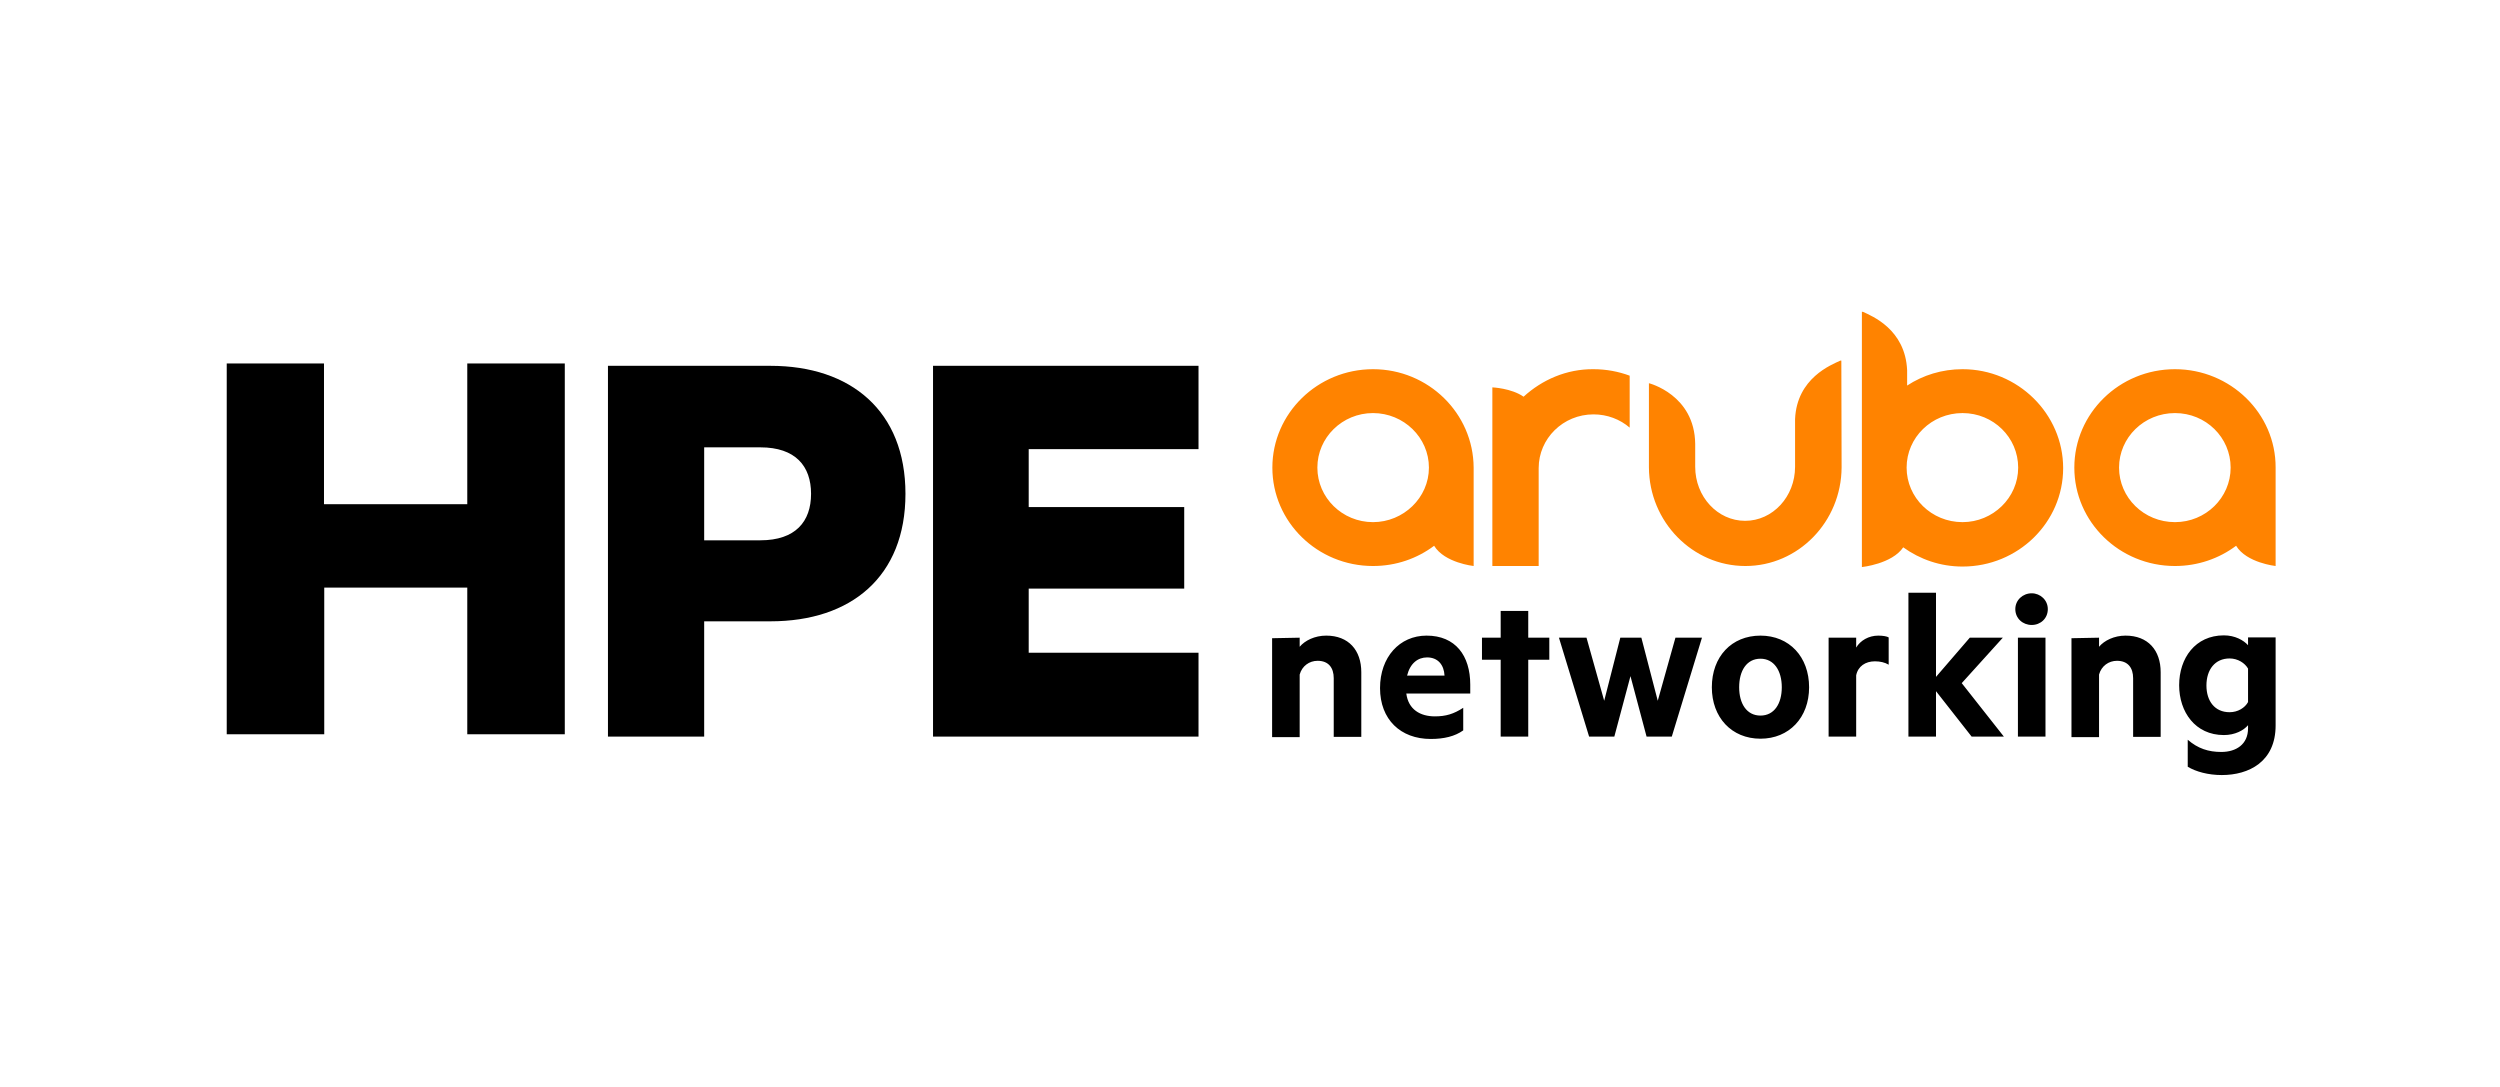 <svg xmlns="http://www.w3.org/2000/svg" xmlns:xlink="http://www.w3.org/1999/xlink" width="460" viewBox="0 0 345 150" height="200" preserveAspectRatio="xMidYMid meet"><defs><clipPath id="f4a47d1a3c"><path d="M 175 43 L 314.43 43 L 314.43 79 L 175 79 Z M 175 43 " clip-rule="nonzero"></path></clipPath><clipPath id="bdb57a6653"><path d="M 175 81 L 314.43 81 L 314.43 107 L 175 107 Z M 175 81 " clip-rule="nonzero"></path></clipPath></defs><rect x="-34.5" width="414" fill="#ffffff" y="-15" height="180" fill-opacity="1"></rect><rect x="-34.5" width="414" fill="#ffffff" y="-15" height="180" fill-opacity="1"></rect><rect x="-34.5" width="414" fill="#ffffff" y="-15" height="180" fill-opacity="1"></rect><g clip-path="url(#f4a47d1a3c)"><path fill="#ff8300" d="M 270.828 50.949 C 267.992 50.949 265.375 51.773 263.184 53.207 L 263.184 51.094 C 262.934 45.43 258.305 43.605 257.086 43.031 L 256.941 43.031 L 256.941 78.254 C 256.941 78.254 261.102 77.824 262.645 75.531 C 264.941 77.18 267.742 78.184 270.828 78.184 C 278.508 78.184 284.715 72.09 284.715 64.602 C 284.715 57.113 278.473 50.949 270.828 50.949 Z M 270.828 72.055 C 266.559 72.055 263.113 68.688 263.113 64.531 C 263.113 60.375 266.559 57.004 270.828 57.004 C 275.098 57.004 278.508 60.375 278.508 64.531 C 278.508 68.688 275.027 72.055 270.828 72.055 Z M 300.148 50.949 C 292.469 50.949 286.258 57.043 286.258 64.531 C 286.258 72.02 292.469 78.109 300.148 78.109 C 303.305 78.109 306.246 77.07 308.582 75.316 C 310.016 77.68 314.035 78.109 314.035 78.109 L 314.035 64.531 C 314.07 57.043 307.789 50.949 300.148 50.949 Z M 300.148 72.055 C 295.875 72.055 292.43 68.688 292.43 64.531 C 292.43 60.375 295.875 57.004 300.148 57.004 C 304.418 57.004 307.828 60.375 307.828 64.531 C 307.828 68.688 304.383 72.055 300.148 72.055 Z M 189.477 50.949 C 181.832 50.949 175.586 57.043 175.586 64.531 C 175.586 72.02 181.797 78.109 189.477 78.109 C 192.668 78.109 195.574 77.07 197.91 75.316 C 199.344 77.68 203.363 78.109 203.363 78.109 L 203.363 64.531 C 203.328 57.043 197.117 50.949 189.477 50.949 Z M 189.477 72.055 C 185.242 72.055 181.797 68.688 181.797 64.531 C 181.797 60.375 185.242 57.004 189.477 57.004 C 193.711 57.004 197.191 60.375 197.191 64.531 C 197.191 68.688 193.672 72.055 189.477 72.055 Z M 219.906 50.949 C 221.664 50.949 223.352 51.273 224.895 51.844 L 224.895 59.012 C 223.566 57.867 221.809 57.184 219.906 57.184 C 215.707 57.184 212.336 60.516 212.336 64.602 L 212.336 78.109 L 205.945 78.109 L 205.945 53.457 C 205.945 53.457 208.566 53.566 210.254 54.746 C 212.801 52.418 216.176 50.914 219.906 50.949 M 254.141 64.496 C 254.105 72.02 248.148 78.109 240.863 78.109 C 233.578 78.109 227.586 72.02 227.551 64.496 L 227.551 52.883 C 227.551 52.883 233.867 54.461 233.938 61.27 L 233.938 64.422 C 233.938 68.543 237.023 71.875 240.828 71.875 C 244.633 71.875 247.719 68.543 247.719 64.422 L 247.719 57.828 C 247.969 52.168 252.742 50.34 253.961 49.766 L 254.105 49.766 Z M 254.141 64.496 " fill-opacity="1" fill-rule="nonzero"></path></g><path fill="#000000" d="M 77.941 50.16 L 77.941 101.332 L 64.484 101.332 L 64.484 81.086 L 44.746 81.086 L 44.746 101.332 L 31.289 101.332 L 31.289 50.16 L 44.711 50.16 L 44.711 69.582 L 64.484 69.582 L 64.484 50.16 Z M 111.926 68.148 C 111.926 71.984 109.773 74.562 104.93 74.562 L 97.176 74.562 L 97.176 61.734 L 104.93 61.734 C 109.773 61.734 111.926 64.316 111.926 68.148 Z M 106.328 85.742 C 117.453 85.742 124.953 79.582 124.953 68.148 C 124.953 56.719 117.418 50.484 106.328 50.484 L 83.898 50.484 L 83.898 101.652 L 97.176 101.652 L 97.176 85.742 C 97.176 85.742 106.328 85.742 106.328 85.742 Z M 128.758 50.484 L 128.758 101.652 L 165.395 101.652 L 165.395 90.078 L 141.961 90.078 L 141.961 81.23 L 163.422 81.23 L 163.422 69.977 L 141.961 69.977 L 141.961 61.984 L 165.395 61.984 L 165.395 50.484 Z M 128.758 50.484 " fill-opacity="1" fill-rule="nonzero"></path><g clip-path="url(#bdb57a6653)"><path fill="#000000" d="M 179.355 88 L 179.355 89.254 C 180.074 88.395 181.438 87.715 183.016 87.715 C 186.102 87.715 187.859 89.723 187.859 92.766 L 187.859 101.691 L 184.055 101.691 L 184.055 93.59 C 184.055 92.156 183.34 91.191 181.832 91.191 C 180.684 91.191 179.68 91.906 179.355 93.09 L 179.355 101.727 L 175.551 101.727 L 175.551 88.074 Z M 194.07 95.707 C 194.355 97.926 196.008 98.859 198.016 98.859 C 199.523 98.859 200.602 98.535 201.926 97.676 L 201.926 100.793 C 200.777 101.617 199.273 101.977 197.441 101.977 C 193.277 101.977 190.445 99.289 190.445 94.953 C 190.445 90.688 193.137 87.715 196.867 87.715 C 200.852 87.715 202.895 90.473 202.895 94.488 L 202.895 95.707 Z M 194.176 93.234 L 199.344 93.234 C 199.273 91.762 198.445 90.723 196.938 90.723 C 195.684 90.723 194.605 91.512 194.176 93.234 Z M 207.094 101.652 L 207.094 91.047 L 204.512 91.047 L 204.512 88 L 207.094 88 L 207.094 84.309 L 210.898 84.309 L 210.898 88 L 213.805 88 L 213.805 91.047 L 210.898 91.047 L 210.898 101.652 Z M 231.211 88 L 234.871 88 L 230.707 101.652 L 227.227 101.652 L 225.004 93.305 L 222.777 101.652 L 219.297 101.652 L 215.133 88 L 218.938 88 L 221.379 96.707 L 223.602 88 L 226.508 88 L 228.77 96.707 Z M 242.945 101.941 C 238.961 101.941 236.234 99.004 236.234 94.844 C 236.234 90.617 238.961 87.715 242.945 87.715 C 246.93 87.715 249.656 90.652 249.656 94.844 C 249.656 99.039 246.891 101.941 242.945 101.941 Z M 242.945 90.902 C 241.043 90.902 240.004 92.551 240.004 94.844 C 240.004 97.102 241.043 98.75 242.945 98.75 C 244.848 98.75 245.887 97.102 245.887 94.844 C 245.887 92.551 244.812 90.902 242.945 90.902 Z M 260.637 91.727 C 260.098 91.406 259.453 91.262 258.734 91.262 C 257.441 91.262 256.402 91.941 256.152 93.195 L 256.152 101.652 L 252.348 101.652 L 252.348 88 L 256.152 88 L 256.152 89.363 C 256.727 88.395 257.875 87.715 259.203 87.715 C 259.848 87.715 260.422 87.82 260.637 87.965 Z M 272.086 101.652 L 267.168 95.383 L 267.168 101.652 L 263.363 101.652 L 263.363 81.801 L 267.168 81.801 L 267.168 93.41 L 271.832 88 L 276.391 88 L 270.719 94.273 L 276.535 101.652 Z M 280.375 86.246 C 279.152 86.246 278.113 85.348 278.113 84.059 C 278.113 82.805 279.152 81.875 280.375 81.875 C 281.559 81.875 282.598 82.805 282.598 84.059 C 282.598 85.348 281.594 86.246 280.375 86.246 Z M 278.473 101.652 L 278.473 88 L 282.277 88 L 282.277 101.652 Z M 289.668 88 L 289.668 89.254 C 290.387 88.395 291.75 87.715 293.328 87.715 C 296.414 87.715 298.172 89.723 298.172 92.766 L 298.172 101.691 L 294.371 101.691 L 294.371 93.59 C 294.371 92.156 293.652 91.191 292.145 91.191 C 290.996 91.191 289.992 91.906 289.668 93.09 L 289.668 101.727 L 285.863 101.727 L 285.863 88.074 Z M 310.23 100.078 C 309.621 100.793 308.438 101.438 306.895 101.438 C 302.945 101.438 300.723 98.25 300.723 94.559 C 300.723 90.832 302.945 87.68 306.895 87.68 C 308.438 87.68 309.621 88.359 310.23 89.039 L 310.23 87.965 L 314.035 87.965 L 314.035 100.113 C 314.035 105.129 310.34 106.957 306.605 106.957 C 304.742 106.957 303.02 106.492 301.906 105.809 L 301.906 102.082 C 303.305 103.301 304.777 103.77 306.535 103.77 C 308.582 103.77 310.23 102.73 310.23 100.508 Z M 310.23 92.266 C 309.801 91.512 308.832 90.867 307.684 90.867 C 305.672 90.867 304.488 92.41 304.488 94.594 C 304.488 96.746 305.637 98.285 307.684 98.285 C 308.832 98.285 309.801 97.676 310.23 96.887 Z M 310.23 92.266 " fill-opacity="1" fill-rule="nonzero"></path></g></svg>